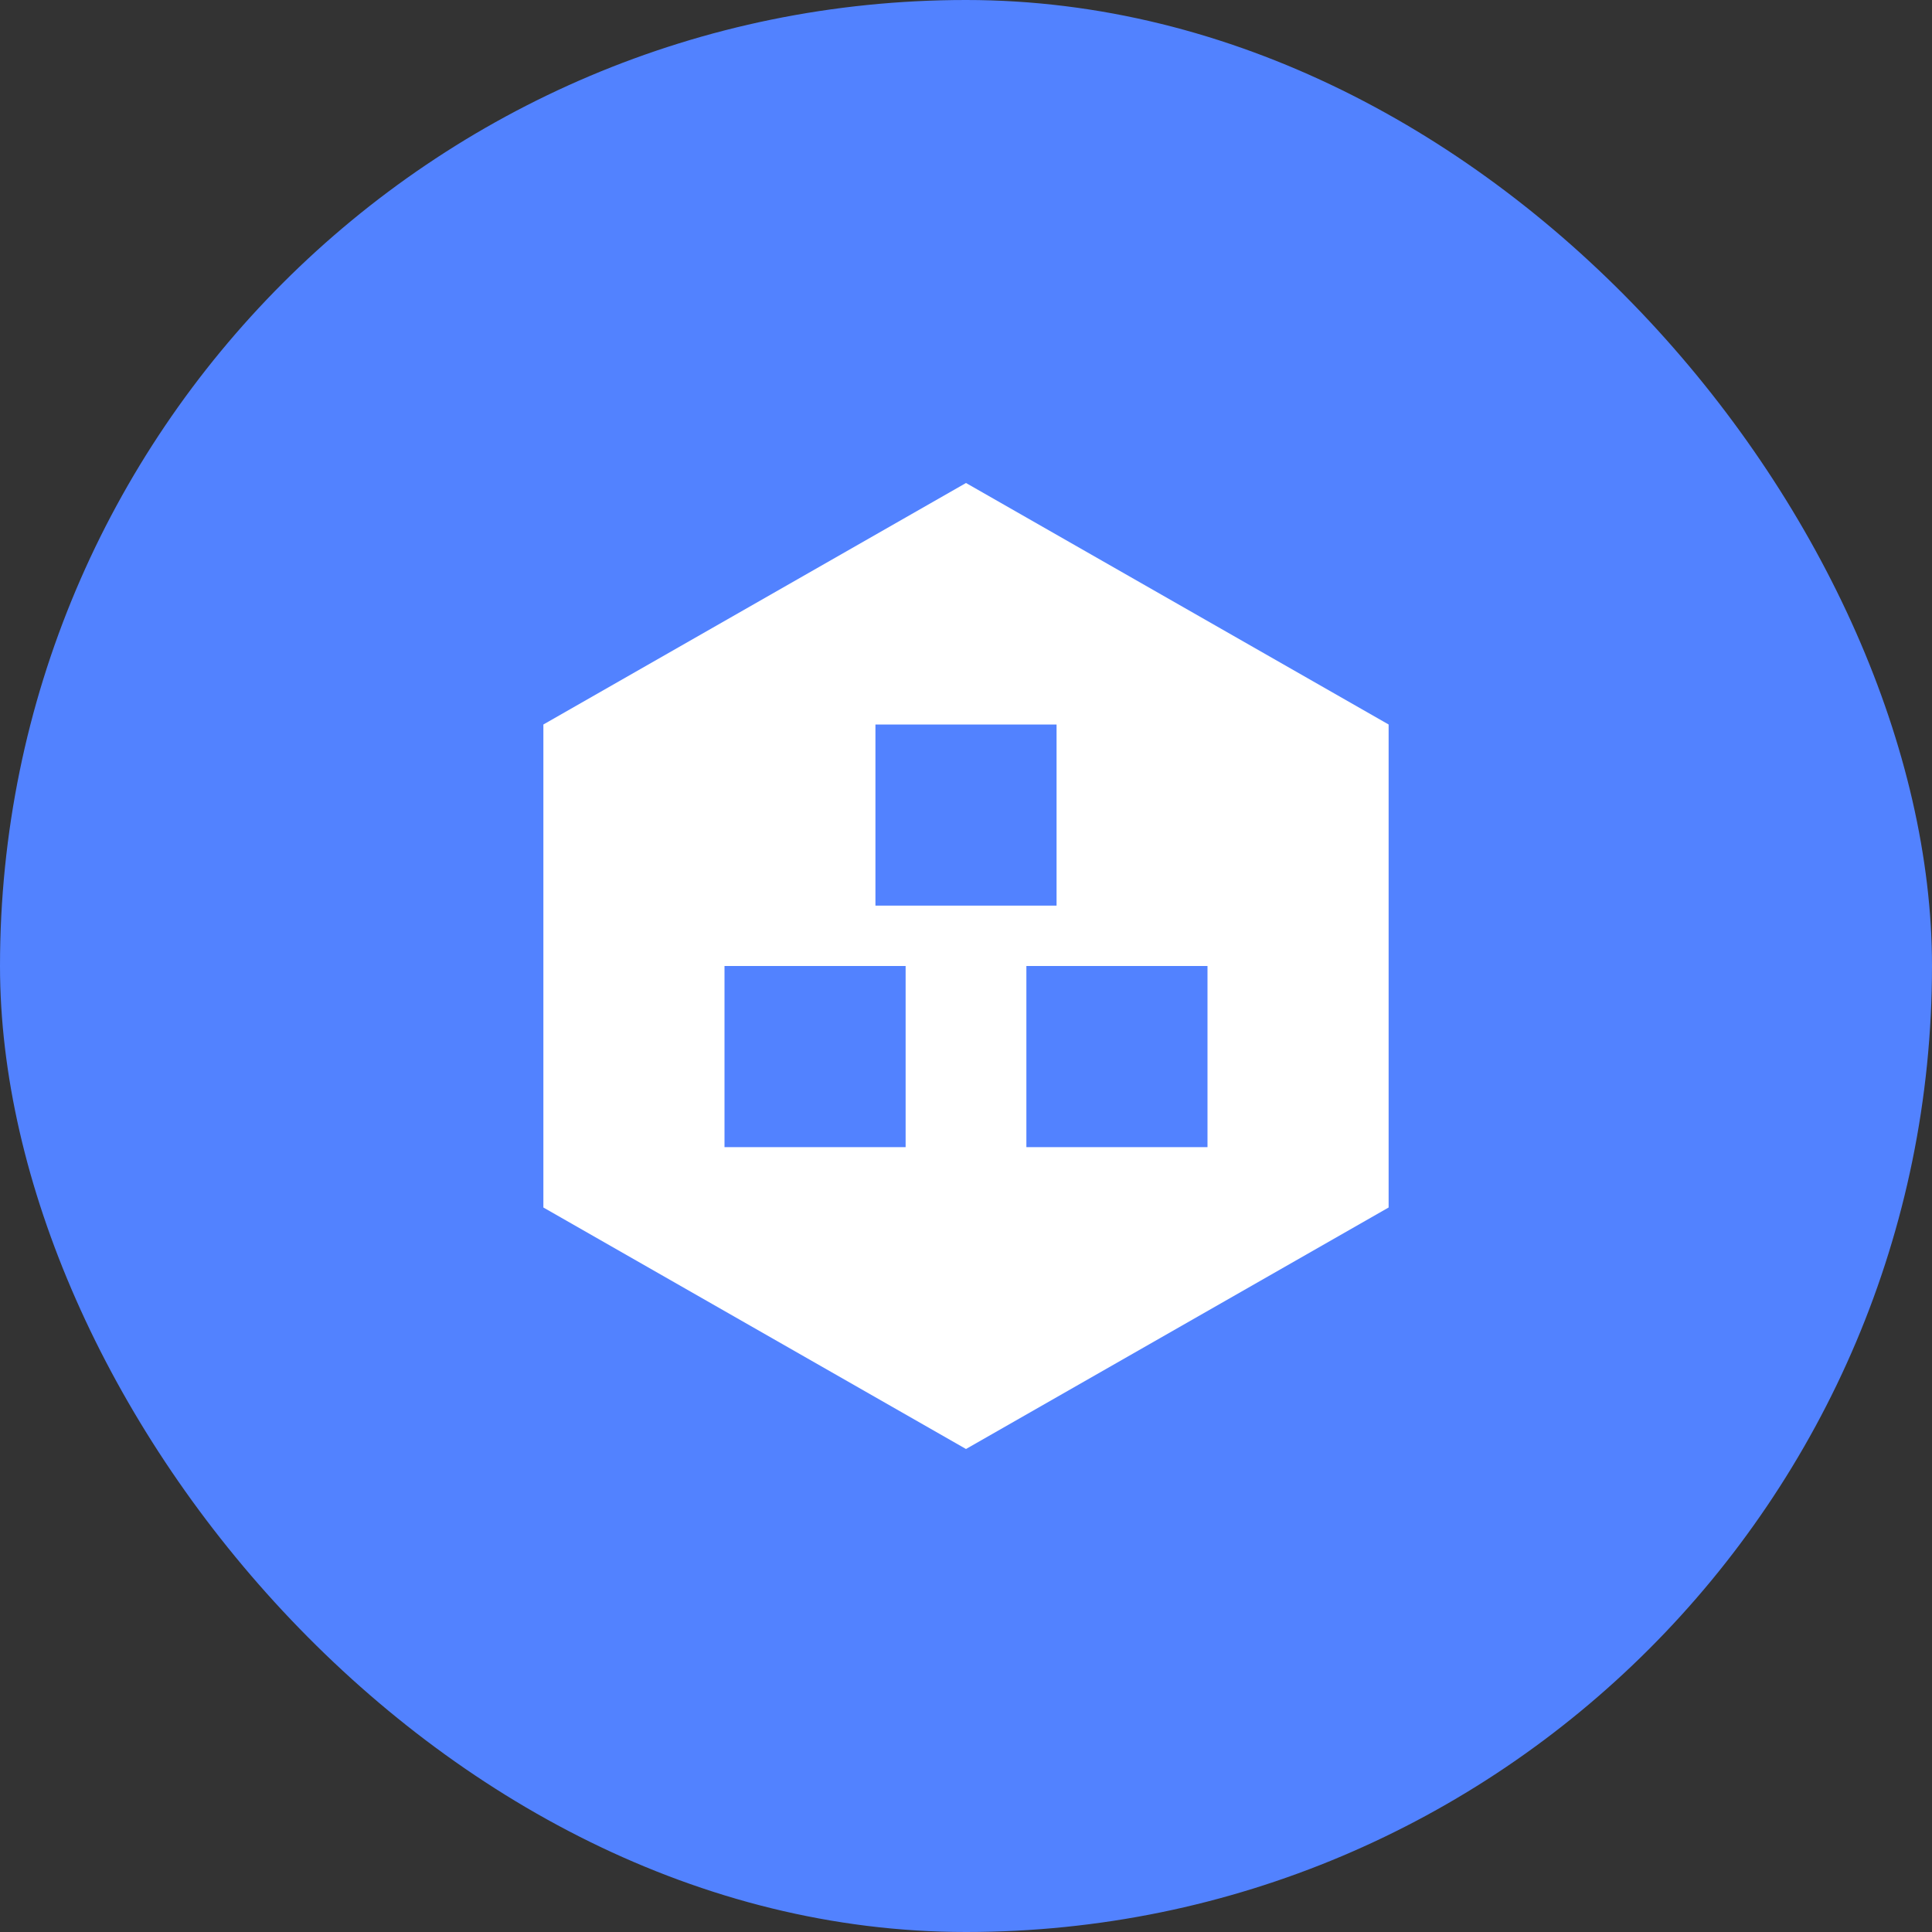 <svg width="32" height="32" viewBox="0 0 32 32" fill="none" xmlns="http://www.w3.org/2000/svg">
<rect x="0" y="0" width="32" height="32" fill="#333333" stroke="none"/>
<rect width="32" height="32" rx="16" fill="#5282FF"/>
<path fill-rule="evenodd" clip-rule="evenodd" d="M16 8L23 12V20L16 24L9 20V12L16 8ZM15 16H12V19H15V16ZM20 16H17V19H20V16ZM17.5 12V15H14.5V12H17.5Z" fill="white"/>
</svg>
